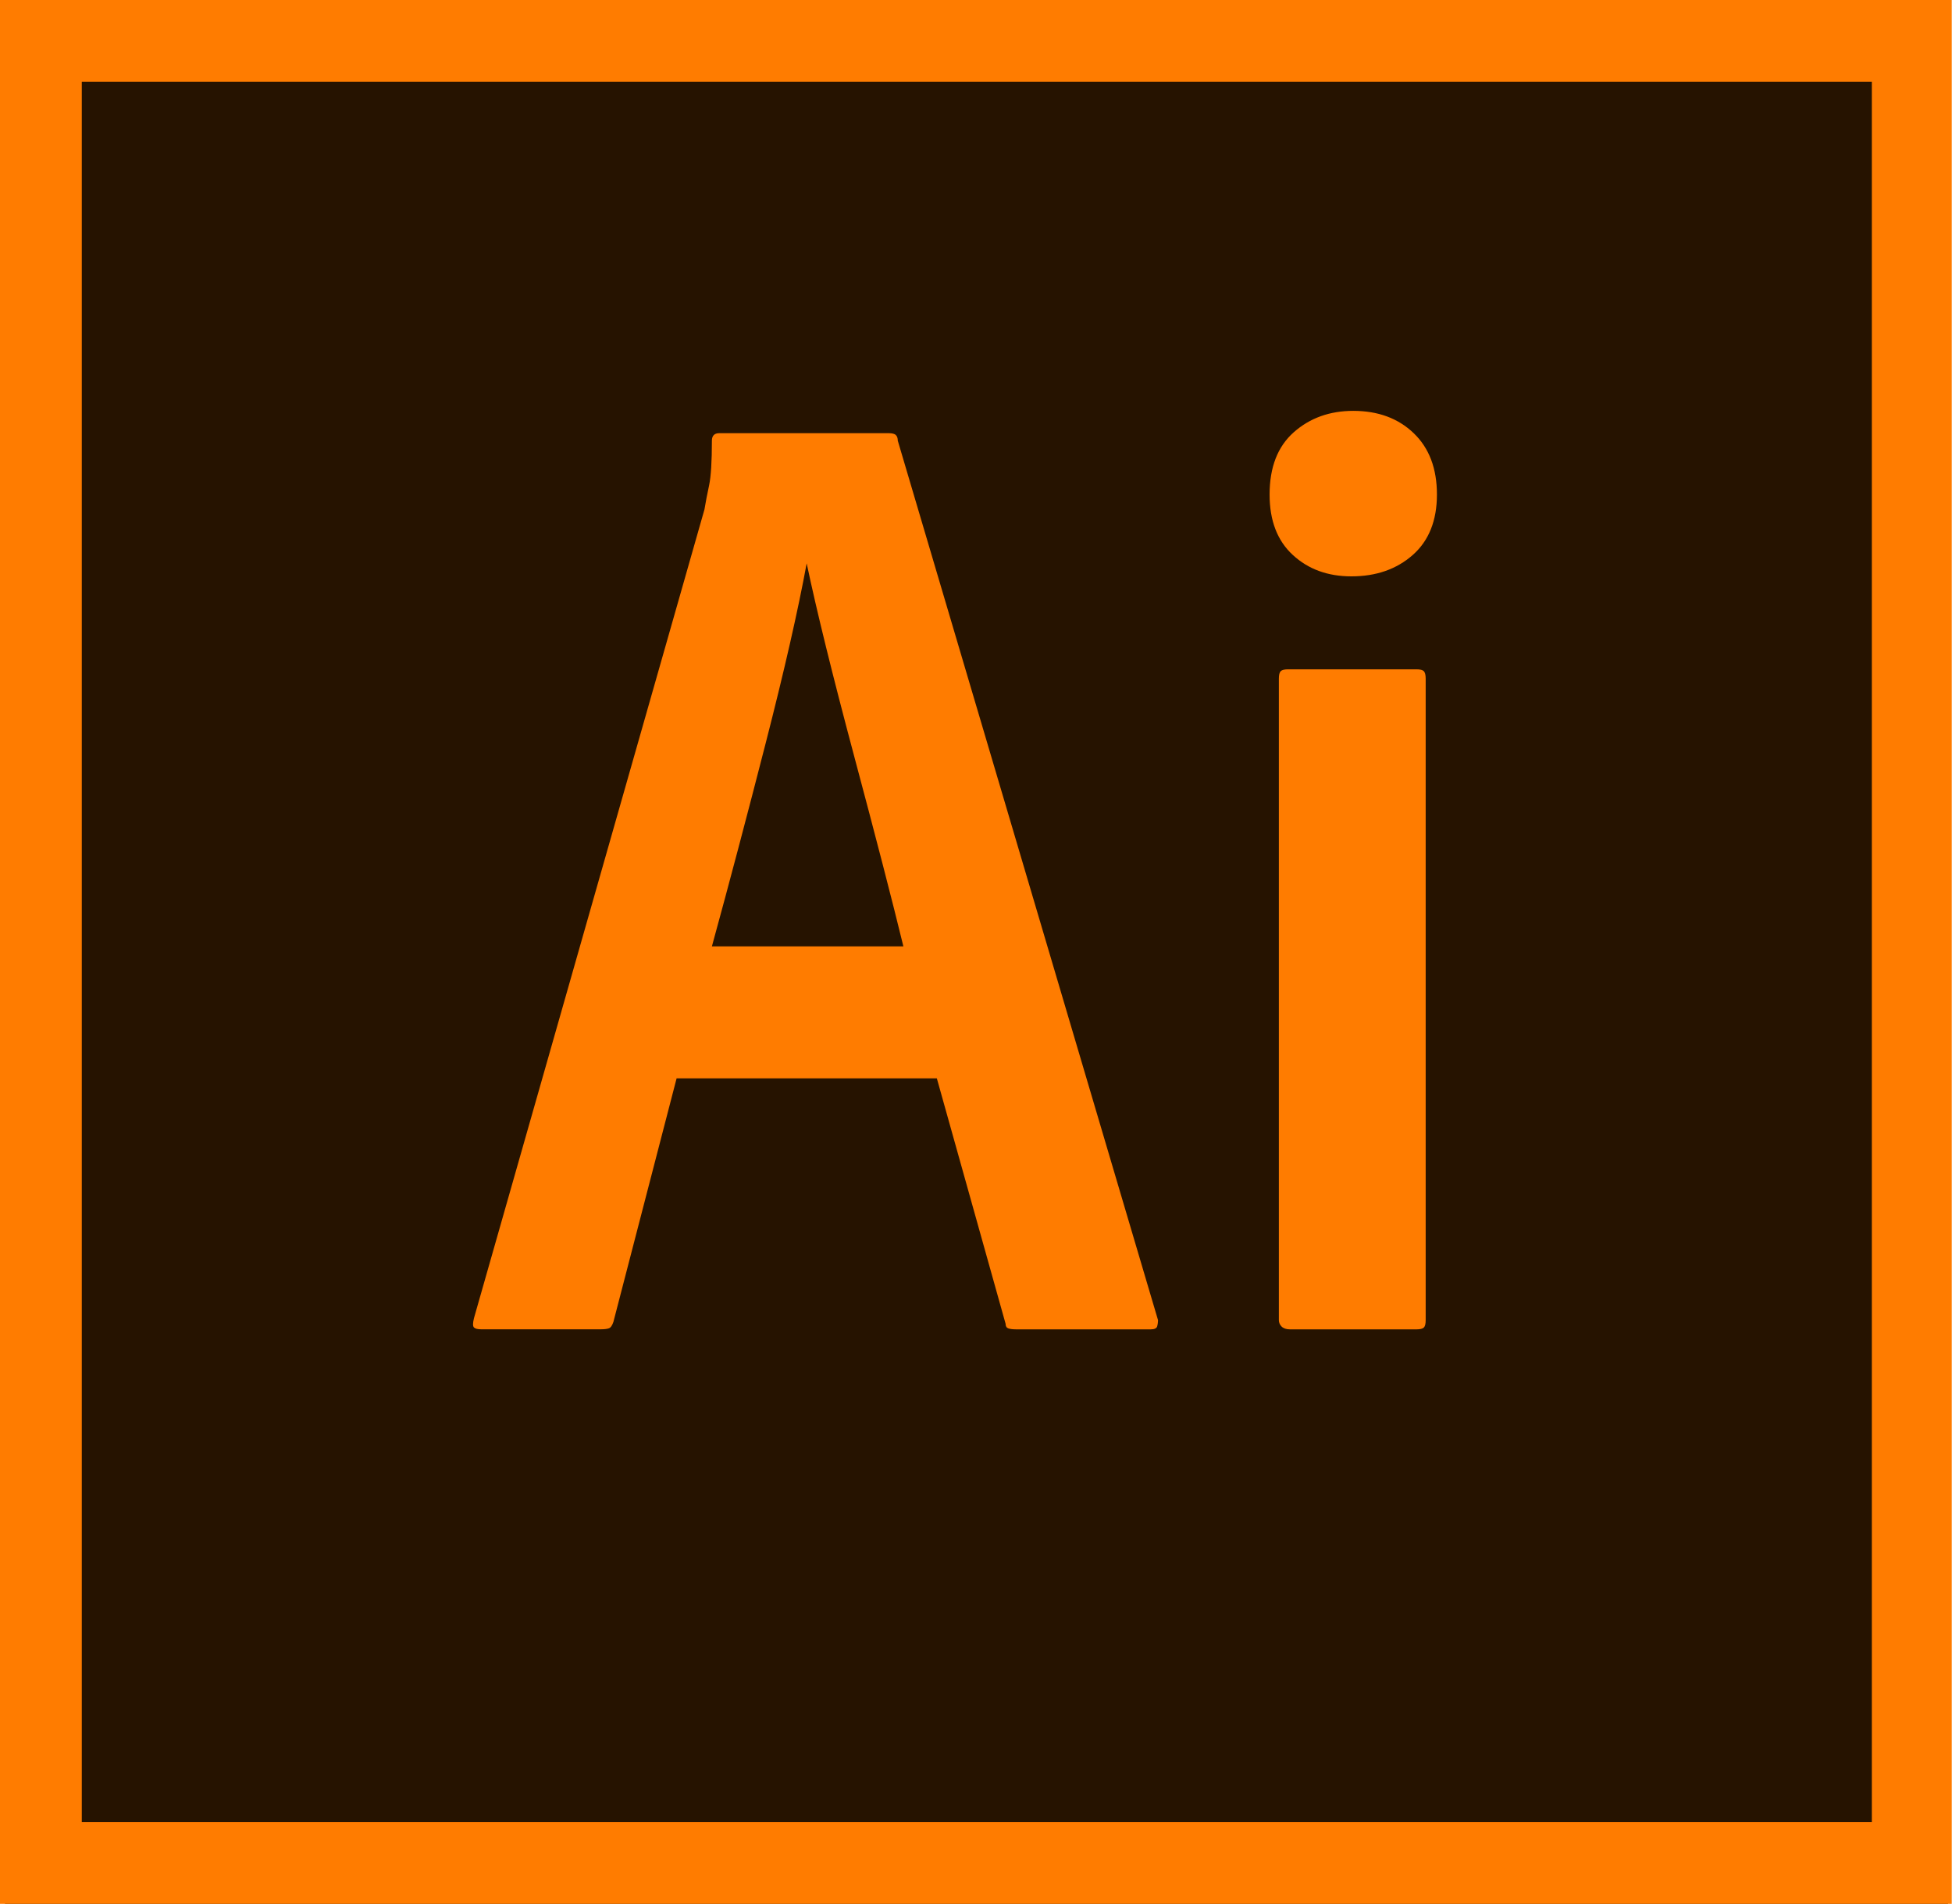 <?xml version="1.0" encoding="utf-8"?>
<!-- Generator: Adobe Illustrator 22.1.0, SVG Export Plug-In . SVG Version: 6.00 Build 0)  -->
<svg version="1.2" baseProfile="tiny" id="Layer_1" xmlns="http://www.w3.org/2000/svg" xmlns:xlink="http://www.w3.org/1999/xlink"
	 x="0px" y="0px" width="39.38px" height="38.4px" viewBox="0 0 39.38 38.4" xml:space="preserve">
<rect x="0.1" fill="#261300" width="39.2" height="38.4"/>
<path fill="#FF7C00" d="M39.375,0v38.4H0V0H39.375z M1.65,1.65v35.1h36.113V1.65H1.65z M13.65,21.75h5.25l1.387,4.95
	c0,0.05,0.019,0.081,0.056,0.094c0.038,0.013,0.094,0.019,0.169,0.019h2.7c0.075,0,0.118-0.019,0.131-0.056
	c0.012-0.037,0.019-0.081,0.019-0.131l-5.25-17.738c0-0.05-0.013-0.087-0.038-0.112C18.05,8.75,18,8.737,17.925,8.737h-3.413
	c-0.05,0-0.088,0.013-0.112,0.038c-0.025,0.025-0.038,0.063-0.038,0.112c0,0.425-0.019,0.725-0.056,0.9
	c-0.038,0.175-0.069,0.338-0.094,0.488l-4.65,16.312c-0.025,0.1-0.025,0.163,0,0.188c0.025,0.025,0.075,0.037,0.15,0.037h2.4
	c0.075,0,0.131-0.006,0.169-0.019c0.038-0.012,0.069-0.056,0.094-0.131L13.65,21.75z M18.225,19.088h-3.863
	c0.35-1.275,0.712-2.644,1.087-4.106s0.65-2.668,0.825-3.619c0.2,0.95,0.519,2.244,0.956,3.881
	C17.668,16.882,18,18.163,18.225,19.088L18.225,19.088z M25.613,9.975c0,0.525,0.156,0.932,0.469,1.219
	c0.312,0.288,0.706,0.431,1.181,0.431c0.5,0,0.912-0.144,1.238-0.431c0.325-0.287,0.488-0.694,0.488-1.219s-0.156-0.938-0.469-1.238
	c-0.313-0.3-0.719-0.45-1.219-0.45c-0.475,0-0.875,0.144-1.2,0.431C25.775,9.007,25.613,9.425,25.613,9.975L25.613,9.975z
	 M25.8,13.688v12.938c0,0.05,0.019,0.094,0.056,0.131c0.038,0.037,0.094,0.056,0.169,0.056h2.55c0.075,0,0.125-0.012,0.15-0.037
	c0.025-0.025,0.037-0.075,0.037-0.15V13.688c0-0.075-0.013-0.125-0.037-0.15C28.7,13.513,28.65,13.5,28.575,13.5h-2.587
	c-0.075,0-0.125,0.013-0.15,0.037C25.812,13.563,25.8,13.612,25.8,13.688L25.8,13.688z"/>
<g>
</g>
<g>
</g>
<g>
</g>
<g>
</g>
<g>
</g>
</svg>
